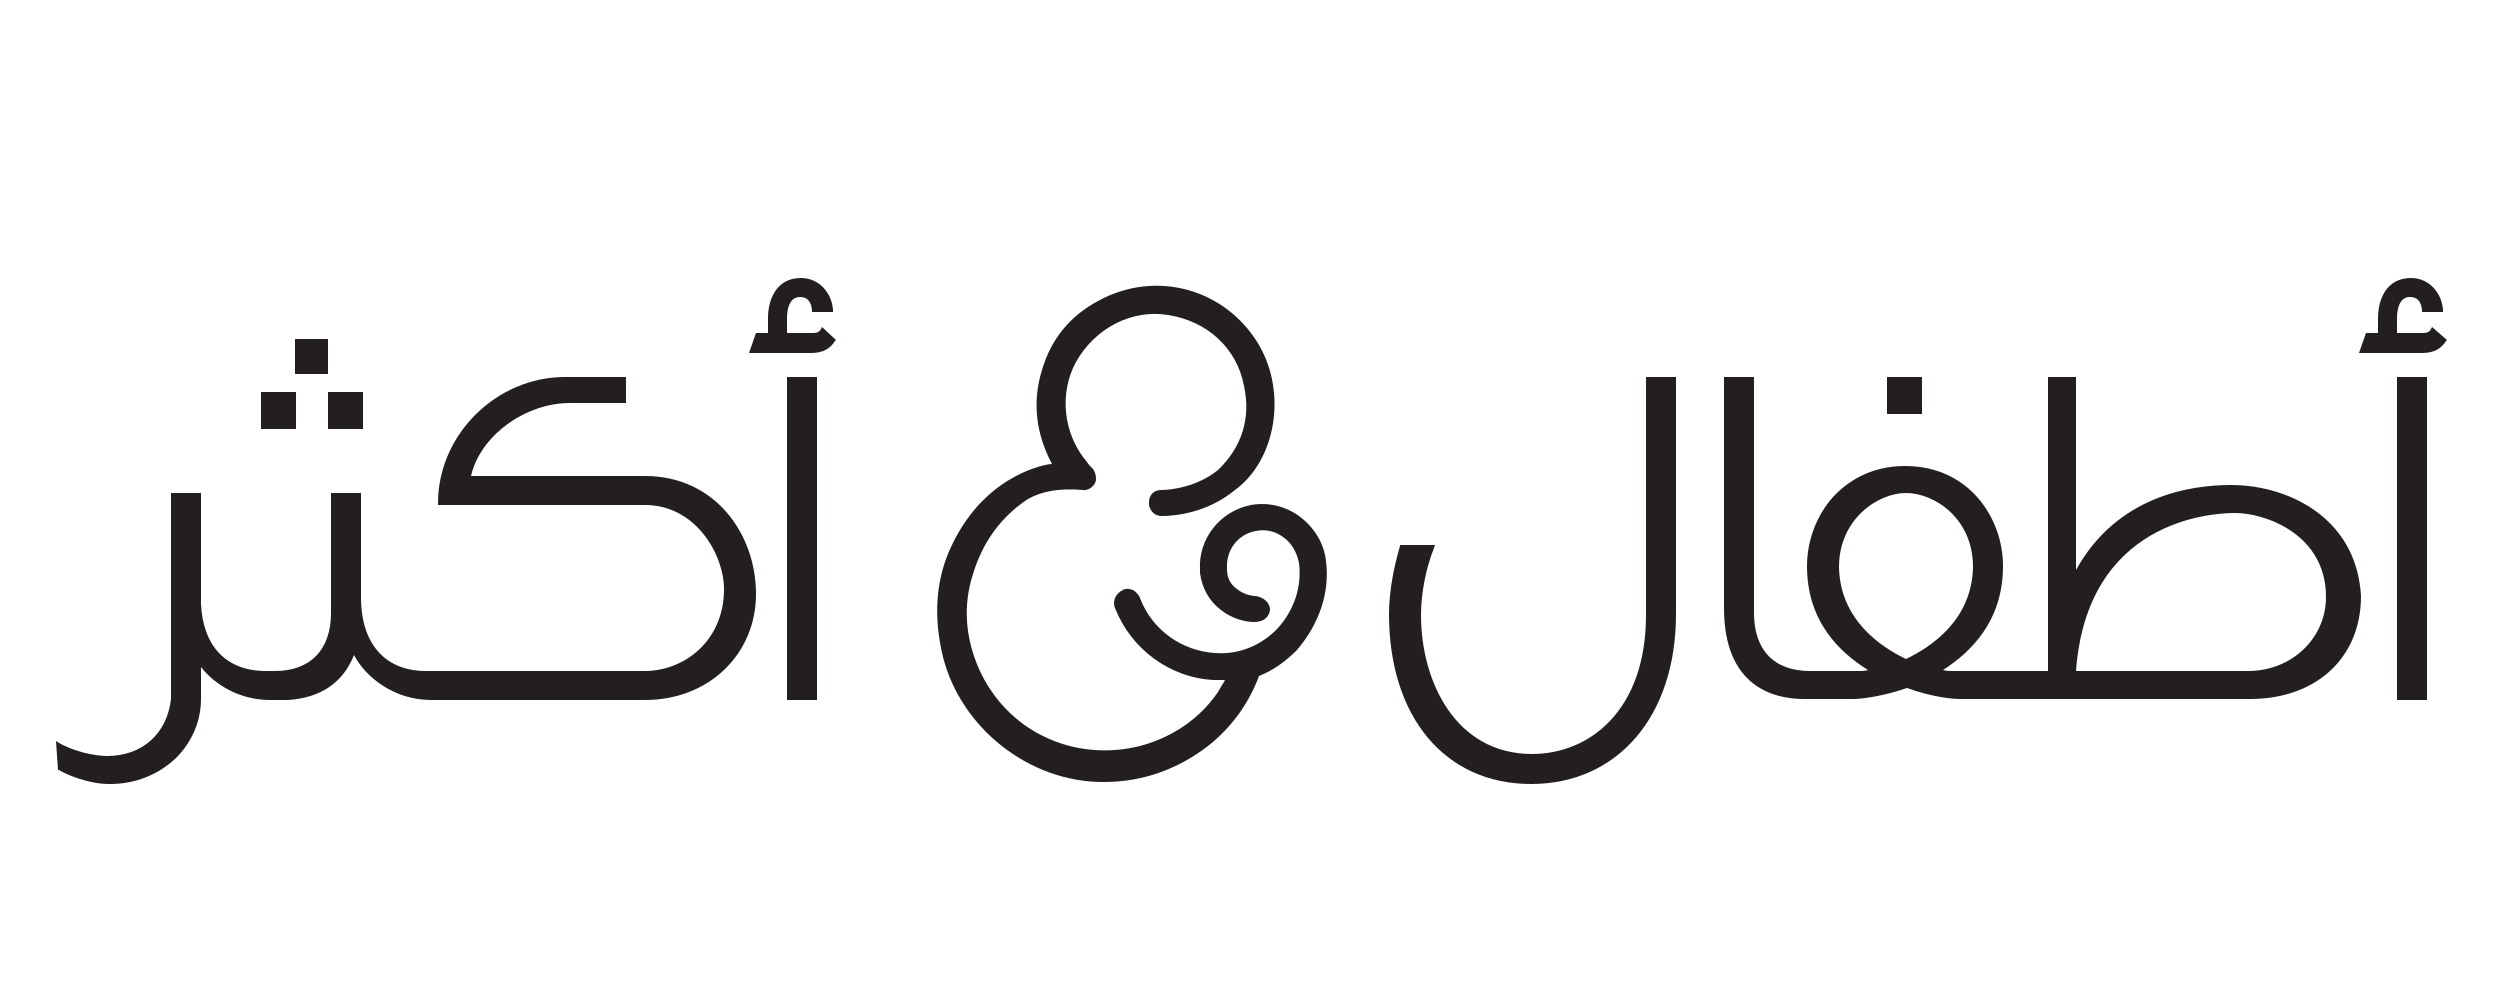 <svg xmlns="http://www.w3.org/2000/svg" xmlns:xlink="http://www.w3.org/1999/xlink" id="Layer_1" x="0px" y="0px" viewBox="0 0 250 100" style="enable-background:new 0 0 250 100;" xml:space="preserve"><style type="text/css">	.st0{fill:#231F20;}</style><g>	<rect x="26.1" y="39.2" class="st0" width="3.5" height="3.7"></rect>	<rect x="29.5" y="33.9" class="st0" width="3.3" height="3.5"></rect>	<rect x="32.8" y="39.2" class="st0" width="3.5" height="3.7"></rect>	<path class="st0" d="M64.5,47.6H47.1c0.9-4,5.4-7.3,9.9-7.3h5.6v-2.6h-6.1c-6.9,0-12.7,5.8-12.7,12.6v0.2h20.7c5.1,0,7.9,5,7.9,8.4  c0,5.3-4.1,8.2-7.9,8.2H42.6c-4,0-6.4-2.6-6.5-7.1V49.3h-3v12c0,3.7-2.1,5.8-5.6,5.8h-0.9c-4,0-6.3-2.5-6.5-6.7V49.3h-3v20.6  c-0.4,3.5-2.9,5.7-6.4,5.7c-0.4,0-2.6-0.1-4.8-1.3l-0.3-0.2L5.8,77l0.1,0c0.6,0.4,2.9,1.4,5,1.4c0,0,0.1,0,0.1,0  c2.5,0,4.8-0.9,6.6-2.6c1.6-1.6,2.5-3.7,2.5-5.9v-3.2c1.3,1.7,3.8,3.3,6.9,3.3h1.6l0.2,0v0c3.2-0.2,5.5-1.7,6.6-4.5  c1.2,2.3,4.1,4.5,7.7,4.5h21.4c6.4,0,11.1-4.6,11.1-10.6S71.5,47.6,64.5,47.6L64.5,47.6z"></path>	<path class="st0" d="M82.1,32.9c-0.2,0.4-0.6,0.4-0.9,0.4h-2.5v-1.5c0-0.8,0.2-2.1,1.3-2.1c0.7,0,1.1,0.4,1.2,1.3l0,0.2h2.1l0-0.2  c-0.1-1.6-1.3-3.2-3.2-3.2c-2.5,0-3.3,2.2-3.3,4v1.5h-1.2l-0.7,2H81c0.8,0,1.8-0.1,2.5-1.2l0.1-0.1l-1.4-1.3L82.1,32.9L82.1,32.9z"></path>	<rect x="78.7" y="37.7" class="st0" width="3" height="32.3"></rect></g><g>	<path class="st0" d="M164.6,61.5c0,9.6-5.7,13.9-11.4,13.9c-7.6,0-11.1-7.2-11.1-13.9c0-2.2,0.5-4.7,1.3-6.7l0.1-0.3h-3.5l0,0.1  c-0.5,1.7-1.1,4.3-1.1,6.8c0,10.3,5.6,17,14.2,17s14.5-6.7,14.5-17V37.7h-3L164.6,61.5L164.6,61.5z"></path>	<rect x="188.7" y="37.7" class="st0" width="3.5" height="3.7"></rect>	<path class="st0" d="M231.7,51.2c-2.3-1.7-5.4-2.7-8.6-2.7c-4.1,0-11.4,1.1-15.5,8.5V37.7h-2.8v29.4H195c-0.1,0-0.3,0-0.7-0.1  c2.8-1.8,6-4.9,6-10.4c0-4.8-3.4-10-9.8-10c-3.6,0-5.9,1.7-7.2,3.1c-1.6,1.8-2.6,4.3-2.6,6.9c0,5.5,3.2,8.6,6.1,10.4  c-0.3,0.1-0.6,0.1-0.7,0.1H181c-3.6,0-5.6-2.1-5.6-5.8V37.7h-3v23.1c0,7.9,5,9.1,8,9.1h5c0.8,0,3-0.3,5.3-1.1  c2.5,0.9,4.5,1.1,5.3,1.1h29c6.6,0,11.1-4.1,11.1-10.3C235.9,56.2,234.5,53.3,231.7,51.2L231.7,51.2z M232.6,59.7  c0,4.1-3.4,7.4-7.8,7.4h-17.2c1.1-15,13.4-15.8,15.9-15.8C226.5,51.3,232.6,53.4,232.6,59.7L232.6,59.7z M197.3,56.7  c-0.1,5.3-4.2,8-6.7,9.2c-2.5-1.2-6.6-3.9-6.7-9.2c0-4.8,3.9-7.4,6.7-7.4C193.4,49.3,197.3,51.8,197.3,56.7z"></path>	<path class="st0" d="M243.2,32.7l-0.1,0.2c-0.2,0.4-0.6,0.4-0.9,0.4h-2.5v-1.5c0-0.8,0.2-2.1,1.3-2.1c0.7,0,1.1,0.4,1.2,1.3l0,0.2  h2.1l0-0.2c-0.1-1.6-1.3-3.2-3.2-3.2c-2.5,0-3.3,2.2-3.3,4v1.5h-1.2l-0.7,2h6.2c0.8,0,1.8-0.1,2.5-1.2l0.1-0.1L243.2,32.7  L243.2,32.7z"></path>	<rect x="239.7" y="37.7" class="st0" width="3" height="32.3"></rect></g><path class="st0" d="M132.6,56.1c-0.2-1.8-1.2-3.4-2.7-4.5c-1.4-1-3.1-1.4-4.8-1.1c-3.1,0.6-5.3,3.4-5.1,6.5c0,0.1,0,0.2,0,0.3 c0.2,1.5,0.9,2.8,2.1,3.7c1,0.8,2.3,1.2,3.3,1.2c0.6,0,1-0.2,1.2-0.4c0.3-0.3,0.4-0.6,0.4-0.9c-0.1-1-1.2-1.3-1.5-1.3c0,0,0,0,0,0 c0,0-0.1,0-0.1,0l0,0c-0.7-0.1-1.2-0.3-1.7-0.7c-0.6-0.4-1-1.1-1-1.9c0-0.1,0-0.1,0-0.2c-0.1-1.8,1.1-3.4,2.9-3.7 c0.9-0.2,1.9,0,2.7,0.6c0.9,0.6,1.4,1.6,1.6,2.6c0.3,2.4-0.5,4.7-2.1,6.5c-1.6,1.7-3.9,2.7-6.3,2.5c-3.3-0.2-6.3-2.3-7.5-5.5 c-0.1-0.3-0.4-0.6-0.7-0.8c-0.3-0.1-0.7-0.2-1,0c-0.7,0.3-1.1,1.1-0.8,1.8c1.6,4.1,5.5,7,9.9,7.2c0.2,0,0.4,0,0.6,0 c0.2,0,0.3,0,0.5,0c-0.2,0.4-0.5,0.8-0.7,1.2c-1.3,1.9-3.7,4.3-7.8,5.4c-3.2,0.8-6.6,0.5-9.5-0.9c-3-1.4-5.3-3.9-6.6-6.8 c-1.4-3.2-1.6-6.4-0.6-9.5c1-3.3,2.9-5.8,5.5-7.5c1.4-0.8,3.2-1.1,5.5-0.9c0.6,0.1,1.3-0.5,1.3-1.1c0-0.4-0.1-0.7-0.3-1l-0.1-0.1 c-0.2-0.2-0.4-0.4-0.5-0.6c-2.4-2.8-2.8-6.9-1.1-10c1.9-3.4,5.6-5.3,9.2-4.7c3.9,0.6,6.9,3.3,7.6,7.1c0.7,3.2-0.2,6.1-2.6,8.4l0,0 c0,0,0,0,0,0c-2.1,1.7-4.7,2-5.7,2c-0.7,0-1.2,0.5-1.2,1.2v0.1c0,0.2,0,0.4,0.1,0.5c0.2,0.5,0.6,0.8,1.2,0.8c1.3,0,4.5-0.3,7.3-2.6 l0,0c4.1-3,5.2-9.7,2.4-14.5c-3.3-5.6-10.3-7.6-16.1-4.4c-2.8,1.5-4.7,3.8-5.6,6.9c-1,3.2-0.6,6.4,1,9.4c-0.4,0-1.9,0.3-3.6,1.2 c-1.9,1-4.6,3-6.5,7.1c-1.5,3.2-1.8,6.9-0.8,11c1.8,7.1,8.6,12.5,16,12.5h0.1c3.9,0,7.4-1.3,10.4-3.6c2.4-1.9,4.1-4.3,5.1-7 c1.5-0.6,2.7-1.5,3.8-2.6C131.9,62.4,133,59.3,132.6,56.1L132.6,56.1z"></path></svg>